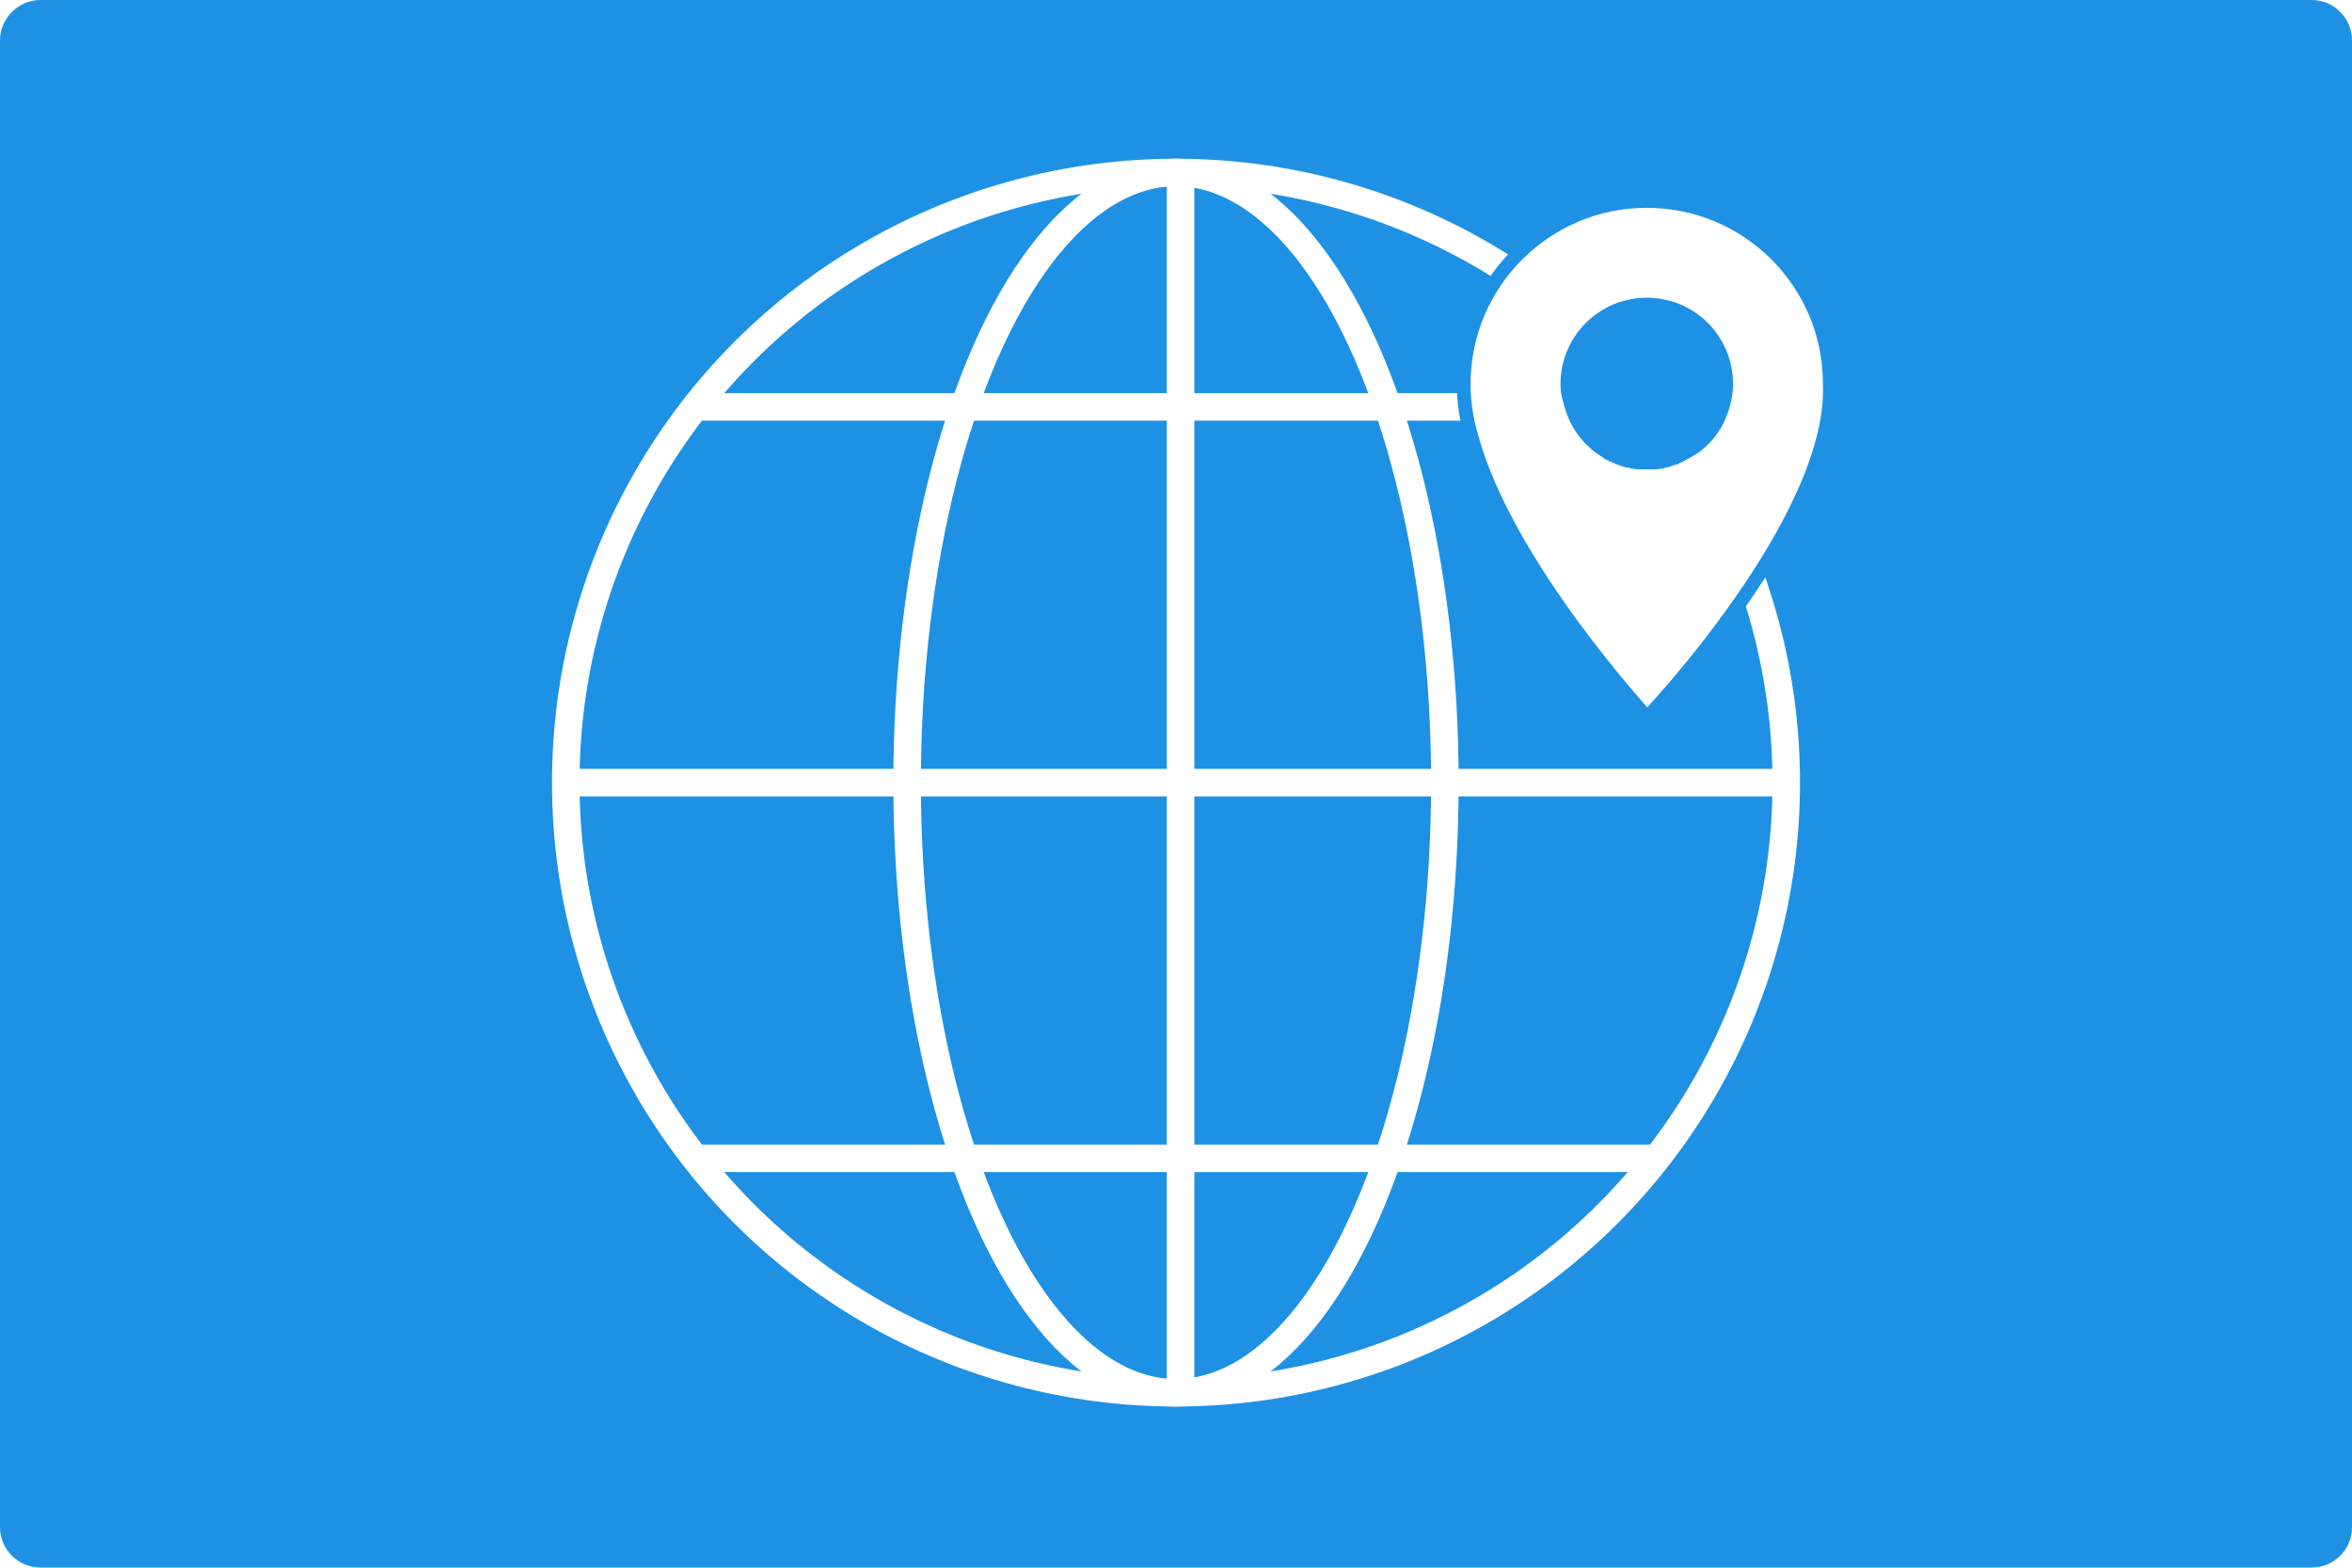 <?xml version="1.0" encoding="utf-8"?>
<!-- Generator: Adobe Illustrator 24.2.2, SVG Export Plug-In . SVG Version: 6.00 Build 0)  -->
<svg version="1.1" id="Layer_1" xmlns="http://www.w3.org/2000/svg" xmlns:xlink="http://www.w3.org/1999/xlink" x="0px" y="0px"
	 viewBox="0 0 512.6 341.7" style="enable-background:new 0 0 512.6 341.7;" xml:space="preserve">
<style type="text/css">
	.st0{fill:#FFFFFF;}
	.st1{fill:#1E91E4;}
	.st2{fill:none;stroke:#FFFFFF;stroke-width:6;stroke-miterlimit:10;}
	.st3{fill:#FFFFFF;stroke:#1E91E4;stroke-width:3;stroke-miterlimit:10;}
</style>
<path class="st0" d="M0,0h512.6v341.7H0V0z"/>
<path class="st1" d="M503.8,341.7H8.8c-4.9,0-8.8-4-8.8-8.8V8.8C0,4,4,0,8.8,0h495c4.9,0,8.8,4,8.8,8.8v324.1
	C512.6,337.8,508.7,341.7,503.8,341.7z"/>
<g>
	<circle class="st2" cx="256.3" cy="170.6" r="133"/>
	<ellipse class="st2" cx="256.3" cy="170.6" rx="58.6" ry="133"/>
	<line class="st2" x1="123.3" y1="170.6" x2="389.4" y2="170.6"/>
	<line class="st2" x1="151.5" y1="88.7" x2="362.3" y2="88.7"/>
	<line class="st2" x1="151.5" y1="252.5" x2="362.3" y2="252.5"/>
	<line class="st2" x1="257.3" y1="37.6" x2="257.3" y2="303.7"/>
</g>
<path class="st3" d="M398.8,83.7c0-22.1-17.9-39.9-39.9-39.9S319,61.7,319,83.7c0,4,0.6,7.8,1.7,11.5c7.6,28.1,38.3,61.2,38.3,61.2
	S400,113.4,398.8,83.7z M341.6,83.7c0-9.5,7.7-17.3,17.3-17.3s17.3,7.7,17.3,17.3c0,1.4-0.2,2.7-0.5,3.9l0,0c-0.4,1.7-1,3.2-1.8,4.7
	l0,0c-0.1,0.2-0.2,0.4-0.4,0.6l0,0c-0.6,1-1.3,1.9-2.1,2.7l-0.1,0.1c-0.1,0.1-0.3,0.3-0.4,0.4l-0.1,0.1c-0.1,0.1-0.3,0.2-0.4,0.4
	c-0.1,0.1-0.1,0.1-0.2,0.1c-0.1,0.1-0.3,0.2-0.4,0.3c-0.1,0-0.1,0.1-0.2,0.1c-0.1,0.1-0.3,0.2-0.4,0.3c0,0-0.1,0-0.1,0.1
	c-0.3,0.2-0.6,0.4-0.9,0.6c-0.1,0-0.2,0.1-0.2,0.1c-0.1,0.1-0.2,0.1-0.4,0.2c-0.1,0.1-0.2,0.1-0.3,0.2c-0.1,0.1-0.2,0.1-0.4,0.2
	c-0.1,0.1-0.2,0.1-0.3,0.2c-0.1,0.1-0.2,0.1-0.4,0.2c-0.1,0.1-0.2,0.1-0.4,0.2c-0.1,0-0.2,0.1-0.3,0.1c-0.1,0.1-0.3,0.1-0.4,0.2
	c-0.1,0-0.2,0.1-0.3,0.1c-0.2,0.1-0.4,0.1-0.6,0.2c-0.1,0-0.1,0-0.2,0.1c-0.2,0.1-0.4,0.1-0.6,0.2c-0.1,0-0.2,0-0.3,0.1
	c-0.2,0-0.3,0.1-0.5,0.1c-0.1,0-0.2,0-0.3,0.1c-0.2,0-0.3,0.1-0.5,0.1c-0.1,0-0.2,0-0.3,0c-0.2,0-0.3,0-0.5,0.1c-0.1,0-0.2,0-0.3,0
	c-0.2,0-0.4,0-0.6,0c-0.1,0-0.2,0-0.3,0c-0.3,0-0.6,0-0.8,0c-0.3,0-0.6,0-0.8,0c-0.1,0-0.2,0-0.3,0c-0.2,0-0.4,0-0.6,0
	c-0.1,0-0.2,0-0.3,0c-0.2,0-0.3,0-0.5-0.1c-0.1,0-0.2,0-0.3,0c-0.2,0-0.3-0.1-0.5-0.1c-0.1,0-0.2,0-0.3-0.1c-0.2,0-0.4-0.1-0.6-0.1
	h-0.1c-0.3-0.1-0.5-0.1-0.7-0.2c-0.1,0-0.2-0.1-0.3-0.1c-0.2-0.1-0.3-0.1-0.5-0.2c-0.1,0-0.2-0.1-0.3-0.1c-0.1-0.1-0.3-0.1-0.4-0.2
	c-0.1,0-0.2-0.1-0.3-0.1c-0.1-0.1-0.3-0.1-0.4-0.2c-0.1,0-0.2-0.1-0.3-0.1c-0.1-0.1-0.3-0.1-0.4-0.2c-0.1,0-0.2-0.1-0.3-0.1
	c-0.2-0.1-0.4-0.2-0.6-0.4c-0.1-0.1-0.2-0.1-0.3-0.2c-0.1-0.1-0.2-0.1-0.3-0.2c-0.1-0.1-0.2-0.1-0.3-0.2c-0.1-0.1-0.2-0.1-0.3-0.2
	c-0.1-0.1-0.2-0.2-0.3-0.2c-0.1-0.1-0.2-0.1-0.3-0.2c-0.1-0.1-0.2-0.2-0.3-0.3c-0.1-0.1-0.2-0.1-0.2-0.2c-0.4-0.4-0.8-0.7-1.2-1.1
	c-0.1-0.1-0.1-0.1-0.2-0.2s-0.2-0.2-0.3-0.4c-0.1-0.1-0.1-0.1-0.2-0.2s-0.2-0.3-0.3-0.4c-0.1-0.1-0.1-0.1-0.2-0.2s-0.2-0.3-0.3-0.4
	l-0.1-0.1c-0.4-0.5-0.7-1-1-1.6c0,0,0,0,0-0.1c-0.1-0.2-0.2-0.3-0.3-0.5c0-0.1-0.1-0.1-0.1-0.2c-0.1-0.2-0.2-0.3-0.2-0.5
	c0-0.1-0.1-0.1-0.1-0.2c-0.1-0.2-0.2-0.3-0.2-0.5v-0.1c-0.2-0.6-0.5-1.3-0.6-1.9l0,0C341.8,86.7,341.6,85.2,341.6,83.7z"/>
<circle class="st1" cx="358.9" cy="83.7" r="18.6"/>
</svg>
